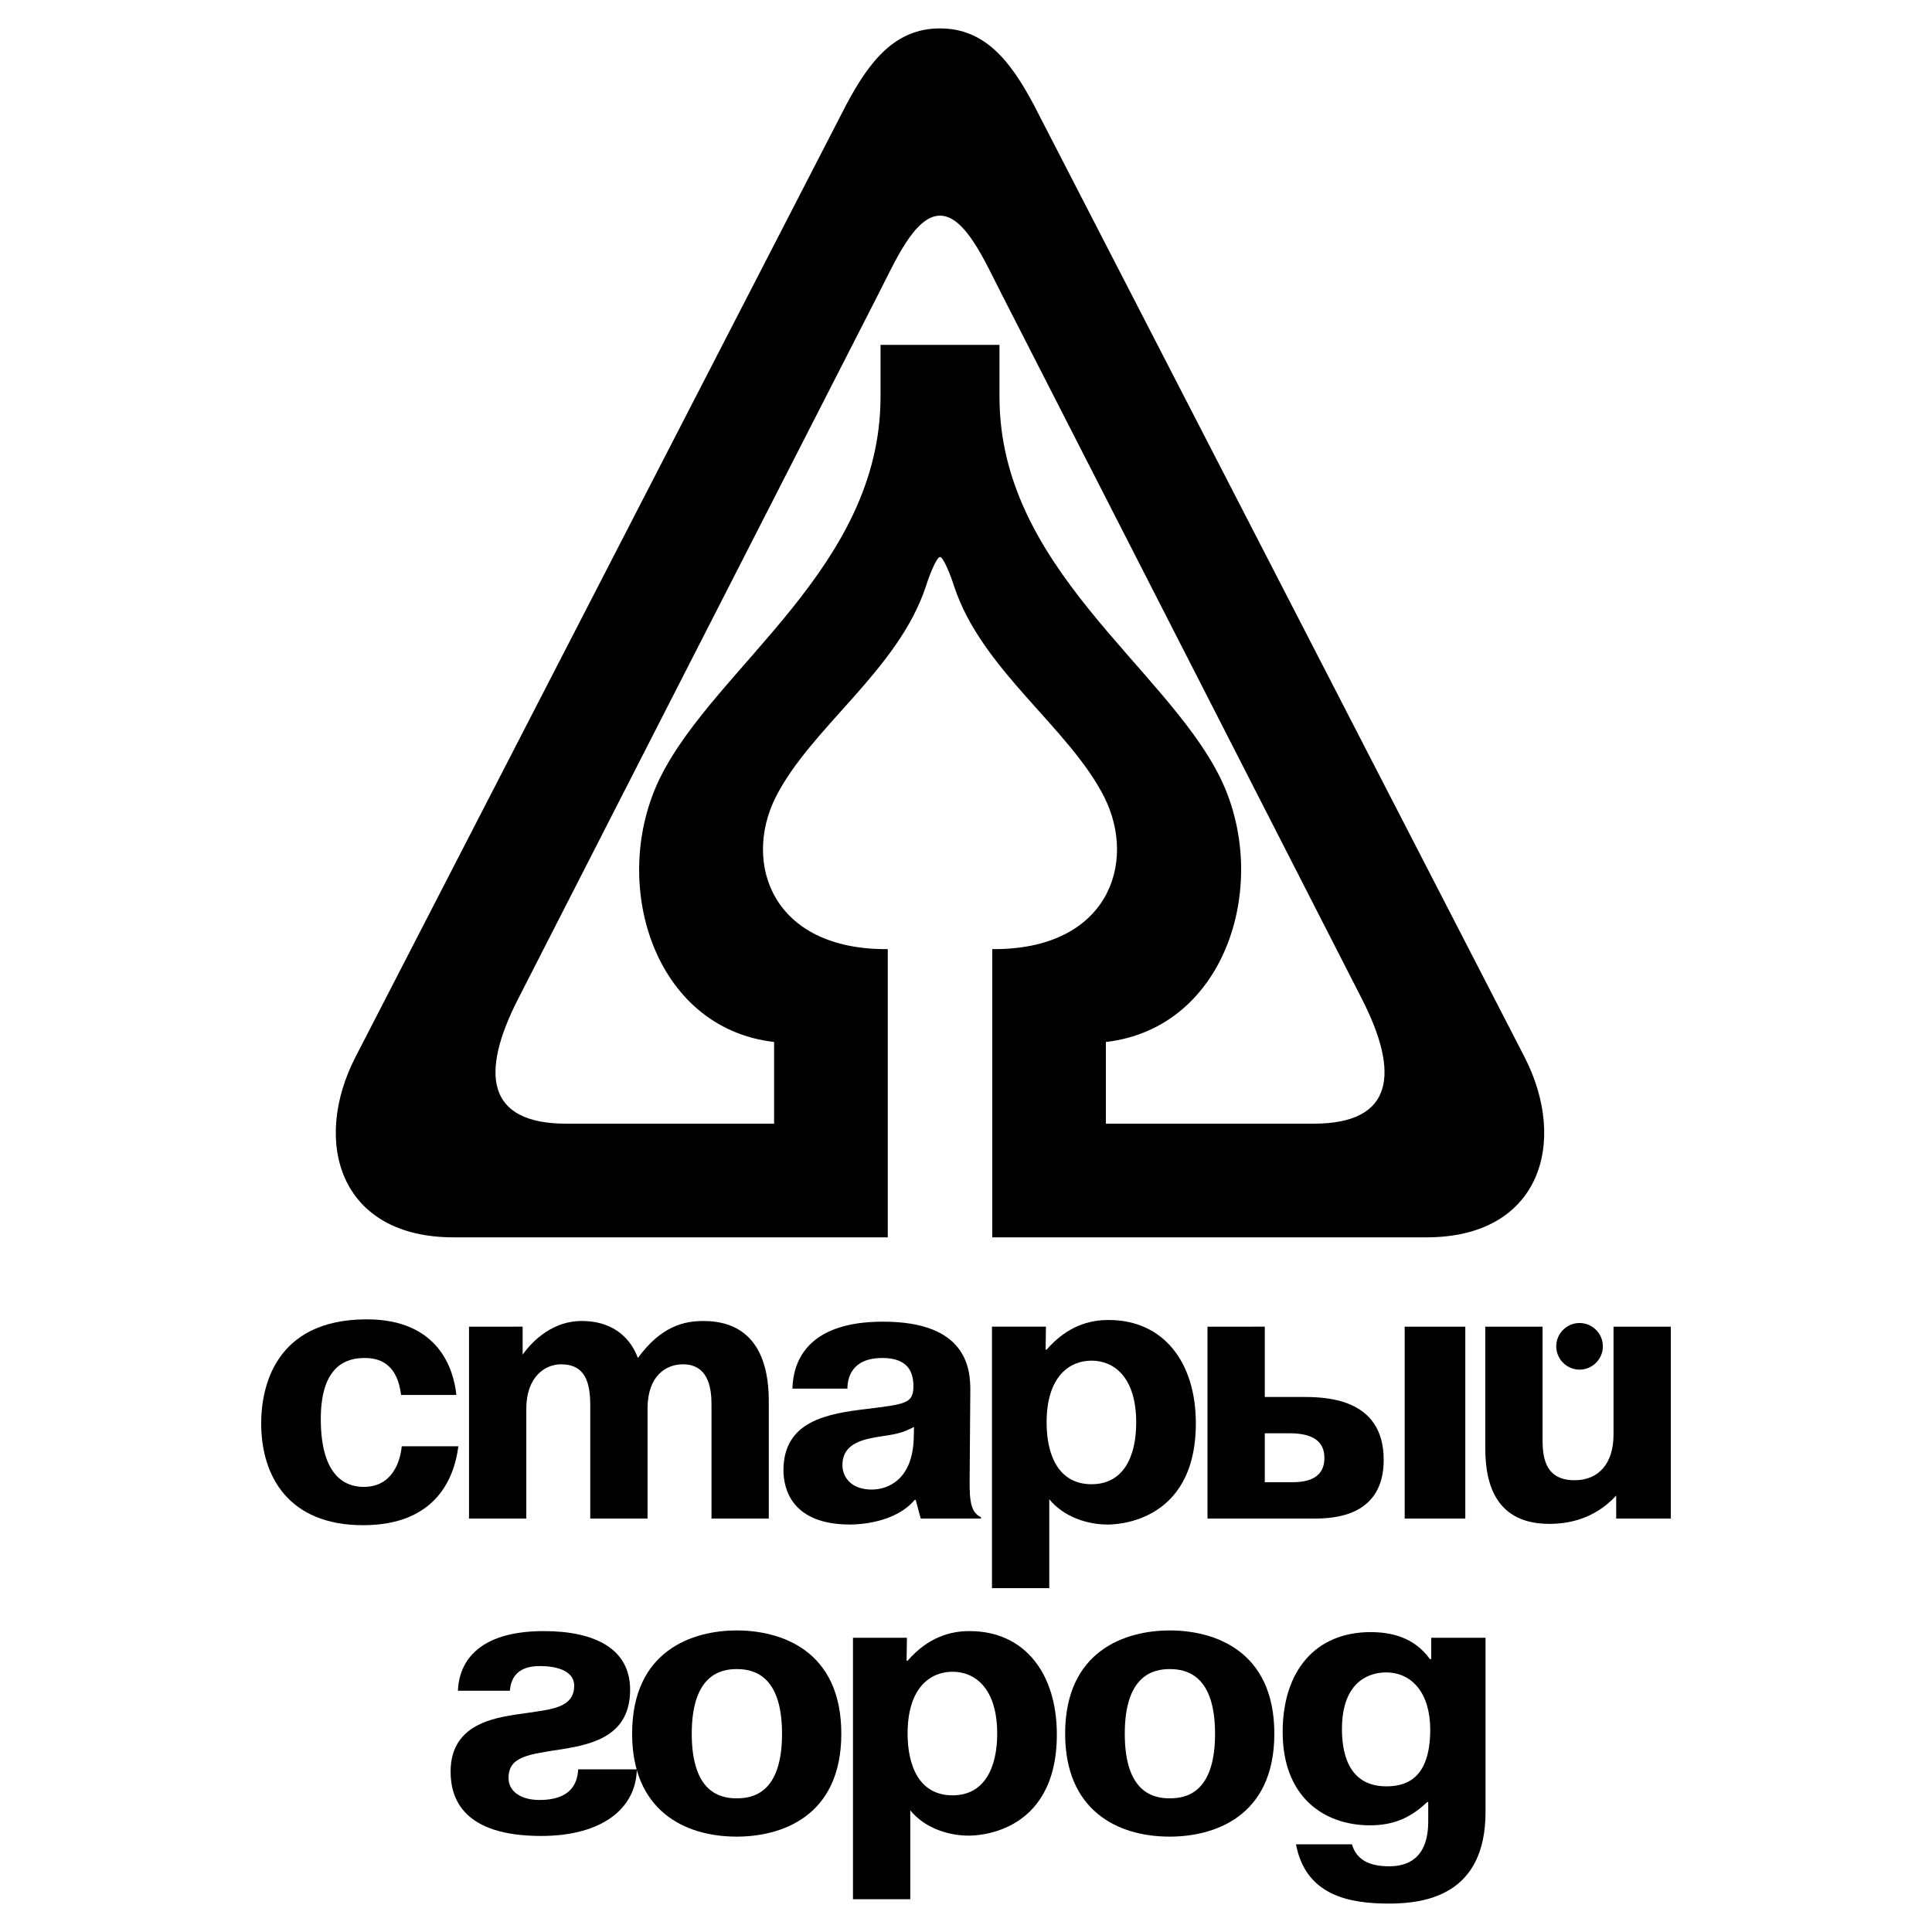 <?xml version="1.0" encoding="utf-8"?>
<!-- Generator: Adobe Illustrator 13.0.0, SVG Export Plug-In . SVG Version: 6.00 Build 14948)  -->
<!DOCTYPE svg PUBLIC "-//W3C//DTD SVG 1.0//EN" "http://www.w3.org/TR/2001/REC-SVG-20010904/DTD/svg10.dtd">
<svg version="1.0" id="Layer_1" xmlns="http://www.w3.org/2000/svg" xmlns:xlink="http://www.w3.org/1999/xlink" x="0px" y="0px"
	 width="192.756px" height="192.756px" viewBox="0 0 192.756 192.756" enable-background="new 0 0 192.756 192.756"
	 xml:space="preserve">
<g>
	<polygon fill-rule="evenodd" clip-rule="evenodd" fill="#FFFFFF" points="0,0 192.756,0 192.756,192.756 0,192.756 0,0 	"/>
	<path fill-rule="evenodd" clip-rule="evenodd" d="M93.784,55.57c0.334,0,1.057,1.813,1.409,2.923
		c2.747,8.364,11.516,14.122,15.001,21.077c3.258,6.533,0.37,15.213-11.197,15.125v28.754h43.331c11.34,0,14.156-9.474,9.772-17.995
		l-48.967-95.013c-2.324-4.367-4.877-7.607-9.349-7.607s-7.025,3.24-9.349,7.607l-48.967,95.013
		c-4.384,8.521-1.566,17.995,9.772,17.995h43.332V94.695c-11.568,0.088-14.456-8.593-11.198-15.125
		c3.486-6.955,12.255-12.713,15.002-21.077C92.728,57.384,93.449,55.57,93.784,55.57L93.784,55.57z M93.784,34.406h5.934v5.177
		c0,17.044,16.445,26.852,21.974,37.91c5.177,10.371,0.774,25.073-11.356,26.465v8.152h20.724c8.029,0,8.61-5.036,4.807-12.467
		L99.911,29.299c-1.62-3.152-3.592-7.783-6.127-7.783s-4.508,4.631-6.127,7.783L51.702,99.643
		c-3.803,7.431-3.222,12.467,4.807,12.467h20.724v-8.152c-12.132-1.392-16.499-16.094-11.322-26.465
		C71.44,66.435,87.85,56.626,87.85,39.583v-5.177H93.784L93.784,34.406z"/>
	<path fill-rule="evenodd" clip-rule="evenodd" d="M161.248,151.505h5.45v-18.146v-0.997h-5.716v10.768
		c0,2.858-1.463,4.553-3.888,4.553c-3.157,0-3.191-2.658-3.191-4.221v-11.1h-5.716v11.997c0,2.56,0.365,7.677,6.381,7.677
		c1.762,0,4.453-0.398,6.68-2.824V151.505L161.248,151.505z M157.593,131.997c1.263,0,2.326,1.029,2.326,2.326
		c0,1.296-1.063,2.326-2.326,2.326s-2.326-1.03-2.326-2.326C155.267,133.026,156.33,131.997,157.593,131.997L157.593,131.997z"/>
	<path fill-rule="evenodd" clip-rule="evenodd" d="M140.146,132.362v18.179v0.964h6.048v-18.146v-0.997H140.146L140.146,132.362z
		 M126.188,142.997h2.459c2.326,0,3.489,0.797,3.489,2.459c0,2.359-2.259,2.426-3.355,2.426h-2.593V142.997L126.188,142.997z
		 M120.472,132.362v18.179v0.964h10.635c1.827,0,6.945-0.133,6.945-5.85c0-6.281-5.982-6.281-8.242-6.281h-3.622v-7.012H120.472
		L120.472,132.362z"/>
	<path fill-rule="evenodd" clip-rule="evenodd" d="M104.42,141.934c0-4.587,2.26-6.182,4.487-6.182c2.192,0,4.452,1.595,4.452,6.182
		c0,3.323-1.229,6.147-4.452,6.147C105.517,148.081,104.42,145.024,104.42,141.934L104.42,141.934z M98.97,132.362v18.179v7.909
		h5.716v-8.873c1.429,1.762,3.789,2.526,5.816,2.526c0.398,0,8.807,0.099,8.807-10.104c0-6.049-3.19-10.303-8.708-10.303
		c-1.927,0-4.12,0.599-6.181,2.958h-0.1l0.033-2.293H98.97L98.97,132.362z"/>
	<path fill-rule="evenodd" clip-rule="evenodd" d="M91.16,143.595c-0.166,4.188-2.725,5.019-4.188,5.019
		c-2.126,0-2.924-1.329-2.924-2.426c0-2.327,2.326-2.626,3.921-2.892c1.33-0.199,2.027-0.299,3.224-0.931L91.16,143.595
		L91.16,143.595z M84.547,138.544c0-1.031,0.399-3.058,3.49-3.058c2.792,0,3.024,1.694,3.09,2.559c0,0.166,0,0.332,0,0.499
		c-0.1,1.462-0.864,1.562-4.652,2.027c-3.921,0.465-8.309,1.196-8.309,6.114c0,1.861,0.831,5.418,6.646,5.418
		c0.898,0,4.52-0.167,6.447-2.46h0.1l0.498,1.861h6.015v-0.133c-0.964-0.466-1.163-1.463-1.13-3.789l0.066-8.773
		c0.034-2.36-0.432-6.946-8.707-6.946c-7.743,0-8.973,4.154-9.04,6.681H84.547L84.547,138.544z"/>
	<path fill-rule="evenodd" clip-rule="evenodd" d="M46.794,132.362v18.179v0.964h5.716v-10.968c0-3.19,1.894-4.42,3.456-4.42
		c2.459,0,2.924,1.861,2.924,4.121v11.267h5.716v-10.968c0-3.323,1.894-4.42,3.522-4.42c2.792,0,2.858,2.858,2.858,4.121v11.267
		h5.716v-11.632c0-2.227-0.266-8.076-6.513-8.076c-1.928,0-4.22,0.499-6.547,3.689c-0.598-1.629-2.126-3.689-5.616-3.689
		c-3.291,0-5.317,2.559-5.882,3.357v-2.792H46.794L46.794,132.362z"/>
	<path fill-rule="evenodd" clip-rule="evenodd" d="M40.082,144.293c-0.133,1.396-0.864,4.055-3.789,4.055
		c-2.061,0-4.287-1.33-4.287-6.779c0-5.551,2.792-6.082,4.387-6.082c1.662,0,3.257,0.73,3.623,3.688h5.516
		c-0.266-2.559-1.761-7.544-8.939-7.544c-9.306,0-10.535,6.979-10.535,10.369c0,5.317,2.758,10.169,10.169,10.169
		c7.511,0,9.139-5.018,9.504-7.876H40.082L40.082,144.293z"/>
	<path fill-rule="evenodd" clip-rule="evenodd" d="M138.307,178.223c-4.054,0-4.42-3.854-4.42-5.716
		c0-4.952,2.958-5.649,4.387-5.649c2.626,0,4.42,2.094,4.42,5.716C142.693,177.691,140.035,178.223,138.307,178.223L138.307,178.223
		z M129.301,184.006c0.964,5.085,5.251,5.915,9.272,5.915c3.722,0,9.638-0.896,9.638-9.139v-17.381h-5.418v2.126h-0.133
		c-1.595-2.227-3.954-2.691-5.915-2.691c-5.517,0-8.773,3.889-8.773,9.97c0,6.481,4.121,9.306,8.707,9.306
		c2.326,0,4.055-0.73,5.716-2.326h0.1v1.928c0,3.821-2.193,4.486-3.888,4.486c-1.861,0-3.257-0.564-3.723-2.193H129.301
		L129.301,184.006z"/>
	<path fill-rule="evenodd" clip-rule="evenodd" d="M116.705,179.42c-1.562,0-4.486-0.499-4.486-6.448
		c0-5.915,2.925-6.447,4.486-6.447c1.596,0,4.521,0.532,4.521,6.447C121.226,178.921,118.301,179.42,116.705,179.42L116.705,179.42z
		 M116.705,183.241c4.354,0,10.436-1.928,10.436-10.27c0-8.341-6.048-10.302-10.436-10.302c-4.353,0-10.435,1.961-10.435,10.302
		C106.271,180.55,111.389,183.241,116.705,183.241L116.705,183.241z"/>
	<path fill-rule="evenodd" clip-rule="evenodd" d="M90.551,172.972c0-4.586,2.26-6.182,4.486-6.182c2.193,0,4.454,1.596,4.454,6.182
		c0,3.323-1.229,6.149-4.454,6.149C91.648,179.121,90.551,176.062,90.551,172.972L90.551,172.972z M85.102,163.401v18.179v7.909
		h5.716v-8.873c1.429,1.761,3.789,2.525,5.815,2.525c0.399,0,8.808,0.1,8.808-10.103c0-6.049-3.191-10.303-8.708-10.303
		c-1.928,0-4.121,0.599-6.182,2.957h-0.1l0.033-2.292H85.102L85.102,163.401z"/>
	<path fill-rule="evenodd" clip-rule="evenodd" d="M73.503,179.42c-1.562,0-4.487-0.499-4.487-6.448
		c0-5.915,2.925-6.447,4.487-6.447c1.595,0,4.52,0.532,4.52,6.447C78.023,178.921,75.098,179.42,73.503,179.42L73.503,179.42z
		 M73.503,183.241c4.353,0,10.435-1.928,10.435-10.27c0-8.341-6.049-10.302-10.435-10.302c-4.354,0-10.436,1.961-10.436,10.302
		C63.068,180.55,68.186,183.241,73.503,183.241L73.503,183.241z"/>
	<path fill-rule="evenodd" clip-rule="evenodd" d="M63.534,176.528c-0.067,3.889-3.457,6.646-9.538,6.646
		c-7.677,0-9.039-3.622-9.039-6.414c0-4.985,4.752-5.45,7.577-5.849c2.327-0.366,4.752-0.466,4.752-2.726
		c0-1.662-2.126-1.961-3.39-1.961c-1.097,0-2.858,0.232-3.024,2.46h-5.185c0.067-1.896,1.03-5.949,8.574-5.949
		c5.085,0,8.607,1.761,8.607,5.849c0,4.554-3.656,5.418-6.68,5.916c-3.39,0.532-5.451,0.698-5.451,2.892
		c0,1.429,1.363,2.193,3.091,2.193c2.991,0,3.789-1.529,3.855-3.058H63.534L63.534,176.528z"/>
</g>
</svg>
